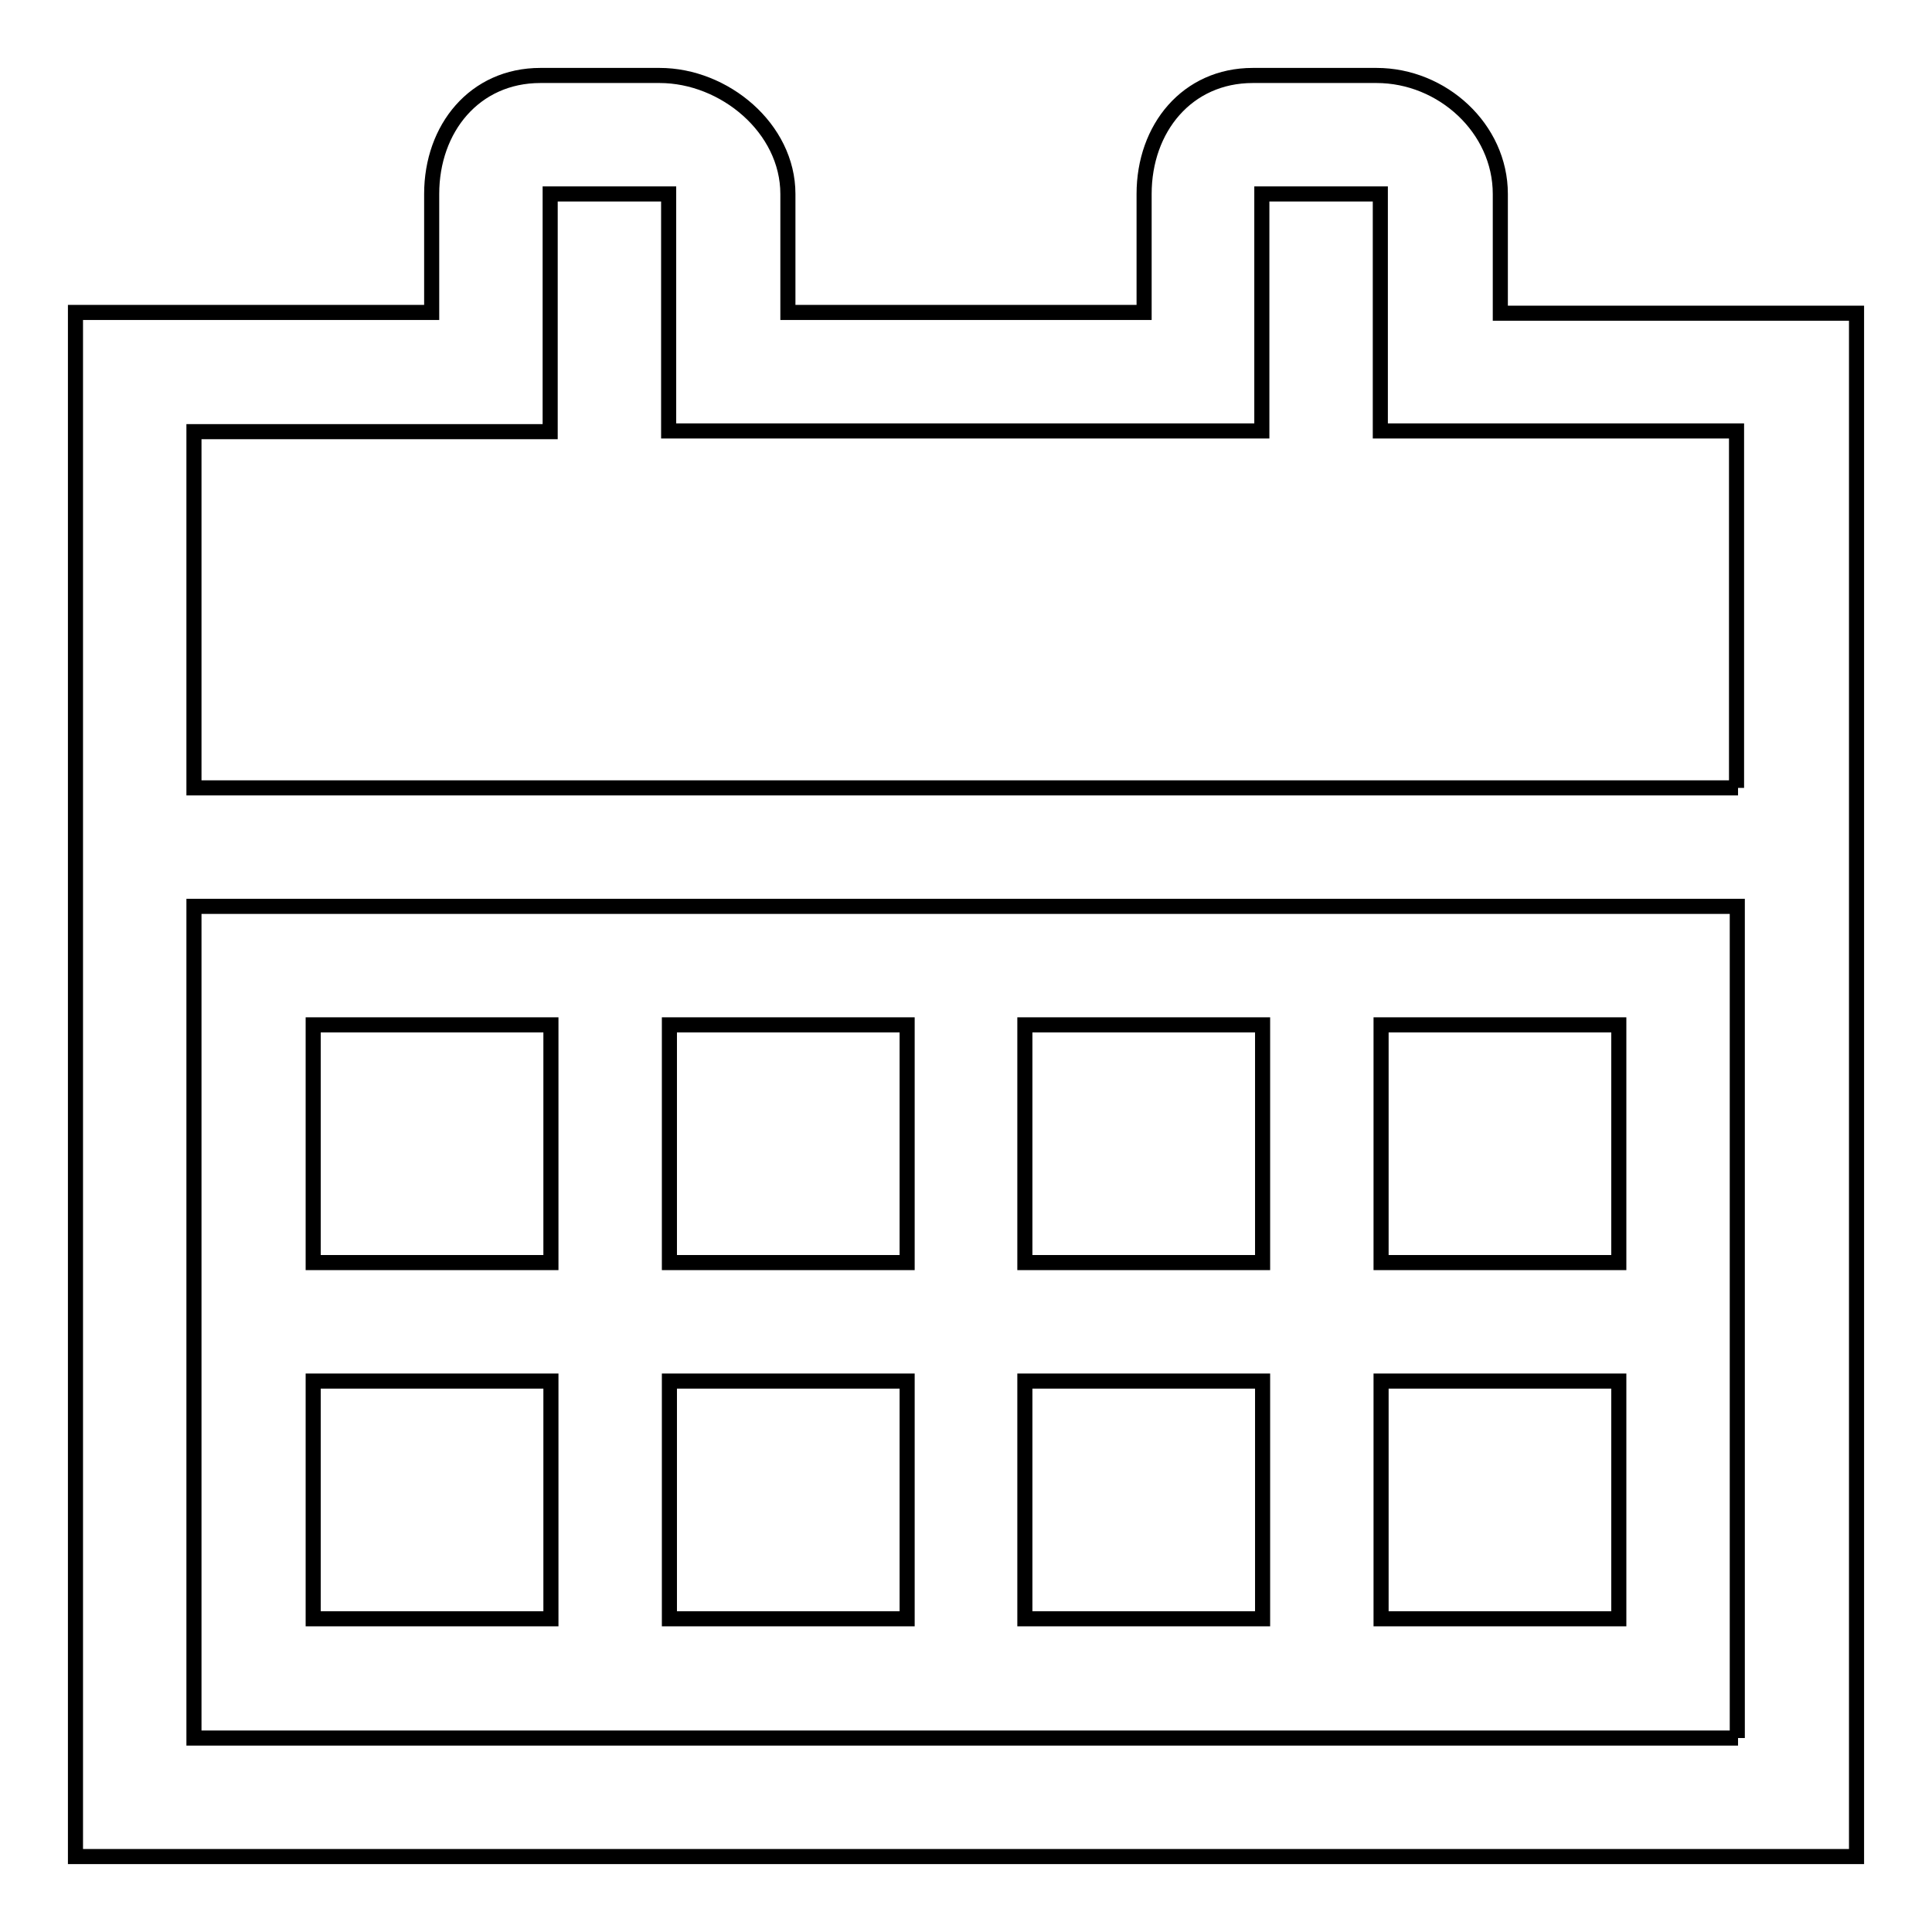 <?xml version="1.0" encoding="utf-8"?>
<!-- Svg Vector Icons : http://www.onlinewebfonts.com/icon -->
<!DOCTYPE svg PUBLIC "-//W3C//DTD SVG 1.1//EN" "http://www.w3.org/Graphics/SVG/1.1/DTD/svg11.dtd">
<svg version="1.1" xmlns="http://www.w3.org/2000/svg" xmlns:xlink="http://www.w3.org/1999/xlink" x="0px" y="0px" viewBox="0 0 256 256" enable-background="new 0 0 256 256" xml:space="preserve">
<g> <path stroke-width="2" fill-opacity="0" stroke="#000000"  d="M198.8,41.5V25.7c0-8.7-7.7-15.7-16.4-15.7h-0.7H166c-8.7,0-14.4,7-14.4,15.7v15.7h-47.2V25.7 c0-8.7-8.4-15.7-17-15.7H71.6c-8.7,0-14.4,7-14.4,15.7v15.7H10V246h236V41.5H198.8z M230.3,230.3H25.7V120.1h204.5V230.3z  M230.3,104.4H25.7V57.2h30.2h17V41.5V25.7h15.7v15.7v15.7h14.4h47.2h17V41.5V25.7h15.7v15.7v15.7h14.4h32.8V104.4z M72.9,167.3 H41.5v-31.5h31.5V167.3z M120.1,167.3H88.7v-31.5h31.5V167.3z M167.3,167.3h-31.5v-31.5h31.5V167.3z M72.9,214.5H41.5v-31.5h31.5 V214.5z M120.1,214.5H88.7v-31.5h31.5V214.5z M167.3,214.5h-31.5v-31.5h31.5V214.5z M214.5,167.3h-31.5v-31.5h31.5V167.3z  M214.5,214.5h-31.5v-31.5h31.5V214.5z"/></g>
</svg>